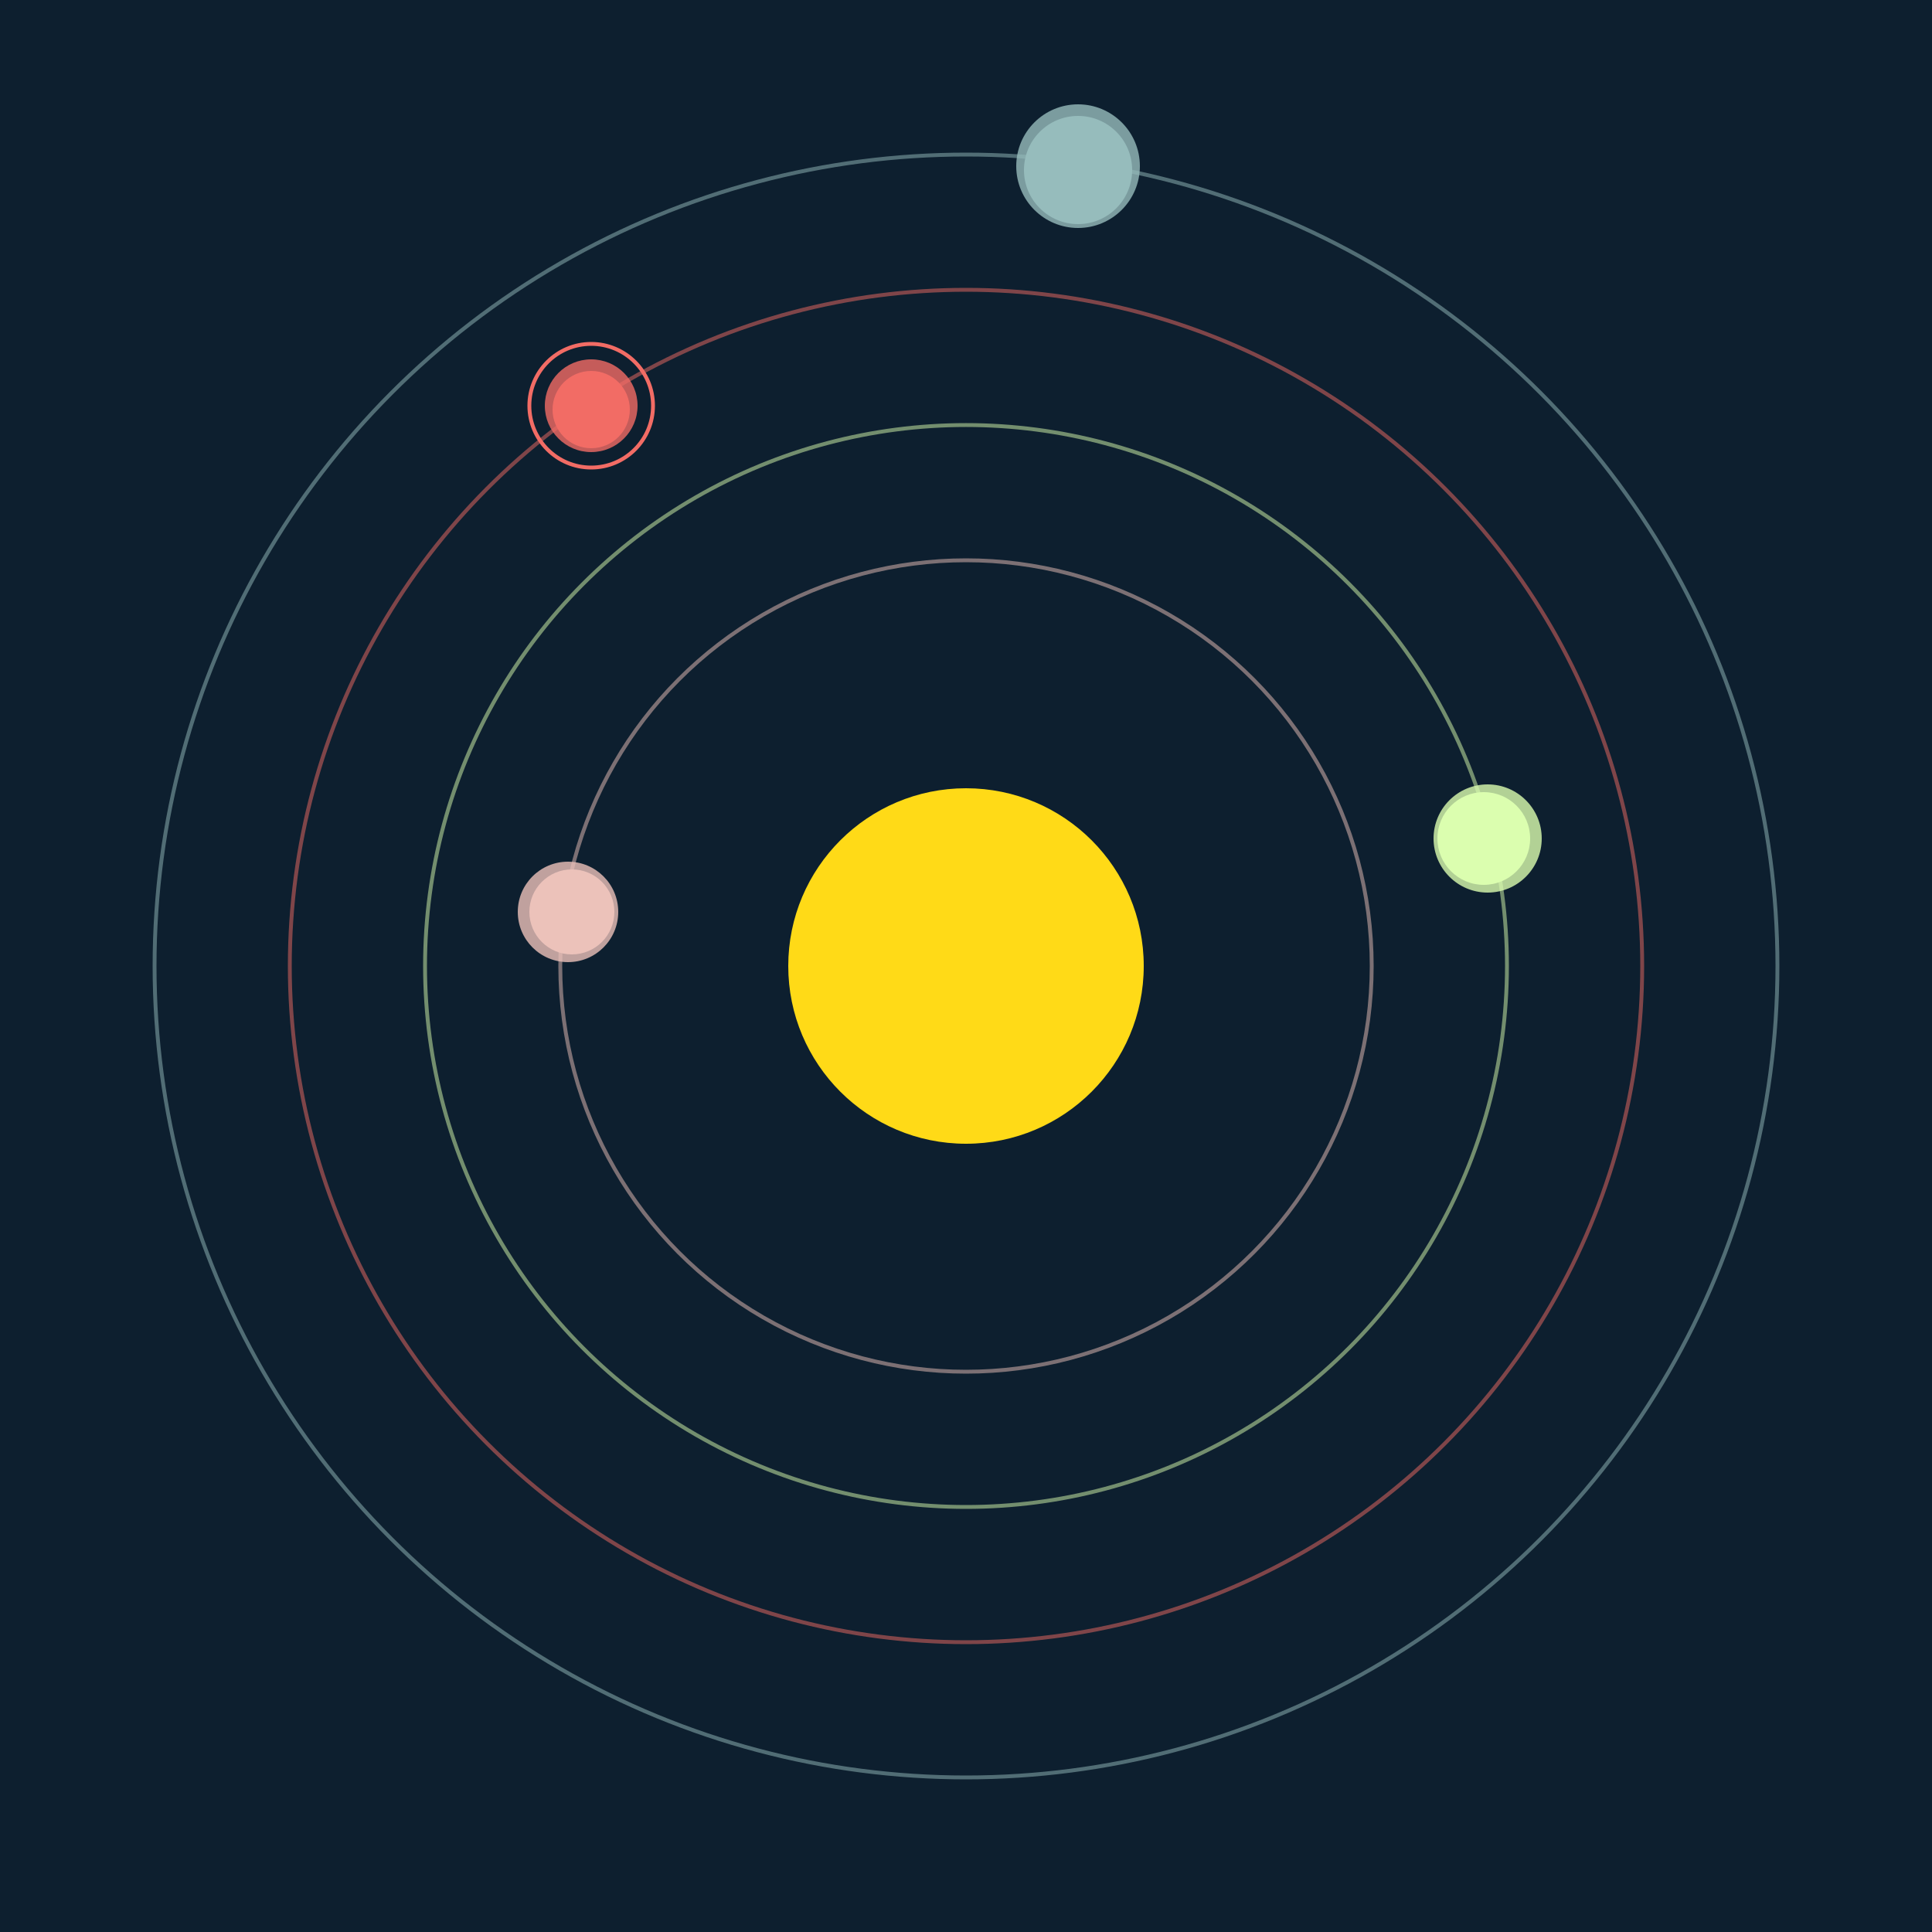 <svg width="500" height="500" viewBox="0 0 500 500" xmlns="http://www.w3.org/2000/svg"><rect width="500" height="500" fill="#0D1F2F"></rect><circle cx="250" cy="250" r="46" fill="#FFDA17"/><circle cx="250" cy="250" r="105" fill="none" stroke="rgba(236,194,186,0.5)"/><g><circle cx="148" cy="236" r="11" fill="rgb(236,194,186)"/><circle cx="147" cy="236" r="13" fill-opacity="0.8" fill="rgb(236,194,186)"/><animateTransform attributeName="transform" type="rotate" from="0 250 250" to="360 250 250" dur="6s" repeatCount="indefinite"></animateTransform></g><circle cx="250" cy="250" r="140" fill="none" stroke="rgba(218,254,175,0.5)"/><g><circle cx="384" cy="217" r="12" fill="rgb(218,254,175)"/><circle cx="385" cy="217" r="14" fill-opacity="0.8" fill="rgb(218,254,175)"/><animateTransform attributeName="transform" type="rotate" from="0 250 250" to="360 250 250" dur="14s" repeatCount="indefinite"></animateTransform></g><circle cx="250" cy="250" r="175" fill="none" stroke="rgba(242,108,101,0.5)"/><g><circle cx="153" cy="106" r="10" fill="rgb(242,108,101)"/><circle cx="153" cy="105" r="12" fill-opacity="0.8" fill="rgb(242,108,101)"/><circle cx="153" cy="105" r="16" fill="none" stroke-width="1" stroke="rgb(242,108,101)"/><animateTransform attributeName="transform" type="rotate" from="0 250 250" to="360 250 250" dur="9s" repeatCount="indefinite"></animateTransform></g><circle cx="250" cy="250" r="210" fill="none" stroke="rgba(150,188,188,0.5)"/><g><circle cx="279" cy="44" r="14" fill="rgb(150,188,188)"/><circle cx="279" cy="43" r="16" fill-opacity="0.8" fill="rgb(150,188,188)"/><animateTransform attributeName="transform" type="rotate" from="0 250 250" to="360 250 250" dur="10s" repeatCount="indefinite"></animateTransform></g></svg>